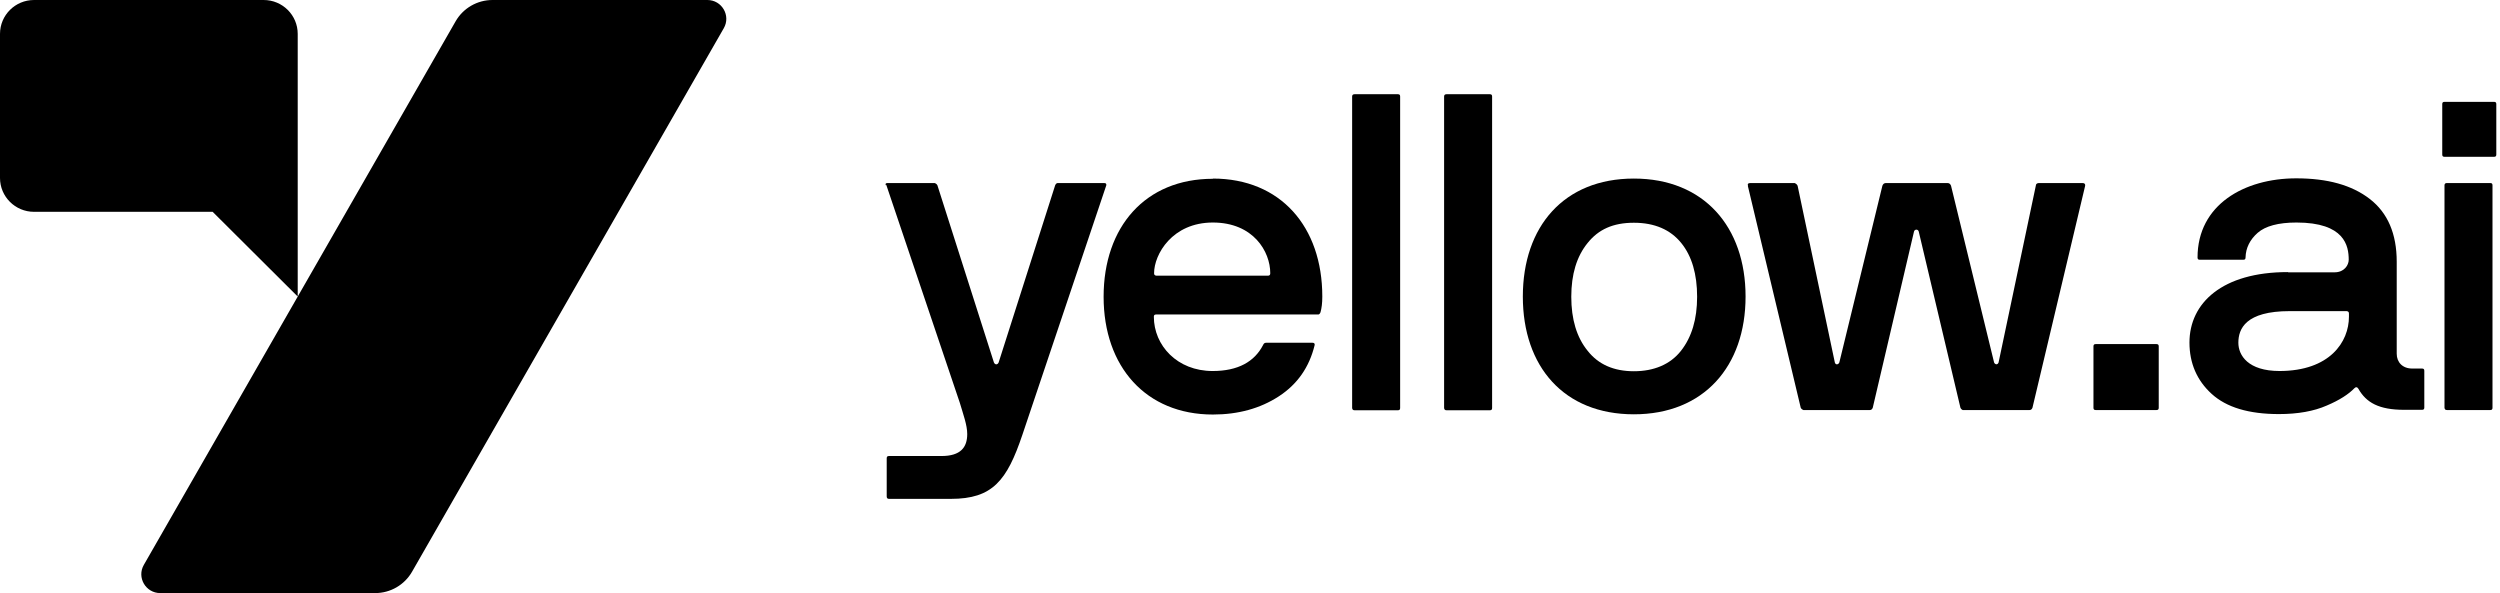 <svg width="628" height="149" viewBox="0 0 628 149" fill="none" xmlns="http://www.w3.org/2000/svg">
<path d="M94.23 148.984H40.256C36.602 148.984 34.316 145.047 36.132 141.897L114.444 5.363C116.345 2.043 119.892 0 123.717 0H177.691C181.345 0 183.631 3.937 181.815 7.087L103.504 143.621C101.602 146.941 98.055 148.984 94.23 148.984Z" fill="black"/>
<path d="M0 8.514V44.696C0 49.4 3.825 53.209 8.547 53.209H53.419L74.786 74.493V8.514C74.786 3.811 70.961 0.001 66.239 0.001H8.547C3.825 0.001 0 3.811 0 8.514Z" fill="black"/>
<path d="M222.516 46.545C222.347 46.151 222.516 45.981 222.967 45.981H234.799C234.799 45.981 235.306 46.151 235.475 46.545L249.674 91.057C249.956 91.677 250.576 91.677 250.857 91.057L265.056 46.545C265.225 46.151 265.451 45.981 265.732 45.981H277.34C277.79 45.981 277.959 46.151 277.903 46.545L256.83 109.2C252.942 120.751 249.336 125.315 238.856 125.315H223.305C222.91 125.315 222.741 125.09 222.741 124.695V115.117C222.741 114.722 222.91 114.553 223.305 114.553H236.489C241.335 114.553 242.969 112.356 242.969 109.031C242.969 106.778 241.955 104.073 241.11 101.199L222.629 46.432L222.516 46.545Z" fill="black"/>
<path d="M304.667 44.855C321.683 44.855 332.163 56.969 332.163 74.492C332.163 76.183 331.994 77.422 331.713 78.436C331.544 78.831 331.374 79 331.149 79H290.412C290.017 79 289.848 79.169 289.848 79.563C289.848 86.775 295.708 93.199 304.611 93.199C311.034 93.199 315.147 90.832 317.288 86.663C317.457 86.268 317.683 86.099 318.077 86.099H329.684C330.079 86.099 330.248 86.268 330.248 86.55V86.663C328.895 92.241 325.909 96.523 321.232 99.566C316.556 102.608 311.034 104.13 304.667 104.13C287.876 104.13 277.227 92.128 277.227 74.549C277.227 56.969 287.707 44.911 304.667 44.911V44.855ZM290.468 69.252H318.528C318.922 69.252 319.091 69.027 319.091 68.632C319.091 63.223 314.865 55.898 304.667 55.898C294.469 55.898 289.905 63.899 289.905 68.632C289.905 69.027 290.074 69.196 290.468 69.252Z" fill="black"/>
<path d="M339.657 24.232C339.657 23.838 339.882 23.669 340.277 23.669H351.151C351.546 23.669 351.715 23.838 351.715 24.232V102.495C351.715 102.89 351.546 103.059 351.151 103.059H340.277C339.882 103.059 339.713 102.89 339.657 102.495V24.232Z" fill="black"/>
<path d="M362.759 24.232C362.759 23.838 362.984 23.669 363.379 23.669H374.253C374.648 23.669 374.817 23.838 374.817 24.232V102.495C374.817 102.89 374.648 103.059 374.253 103.059H363.379C362.984 103.059 362.815 102.89 362.759 102.495V24.232Z" fill="black"/>
<path d="M410.426 44.855C428.006 44.855 438.486 56.969 438.486 74.492C438.486 92.016 428.006 104.073 410.426 104.073C392.847 104.073 382.536 92.072 382.536 74.492C382.536 56.913 392.847 44.855 410.426 44.855ZM398.819 88.128C401.524 91.565 405.412 93.255 410.426 93.255C415.441 93.255 419.554 91.565 422.259 88.128C424.963 84.691 426.316 80.183 426.316 74.549C426.316 68.914 425.02 64.35 422.315 61.026C419.611 57.702 415.666 55.955 410.426 55.955C405.186 55.955 401.524 57.645 398.819 61.026C396.058 64.406 394.706 68.914 394.706 74.549C394.706 80.183 396.058 84.747 398.819 88.128Z" fill="black"/>
<path d="M439.106 46.658C438.937 46.207 439.106 45.981 439.725 45.981H450.825C450.825 45.981 451.389 46.207 451.558 46.658L460.911 91.057C461.08 91.677 461.756 91.677 462.038 91.057L472.856 46.658C473.025 46.207 473.307 45.981 473.758 45.981H489.196C489.647 45.981 489.929 46.207 490.098 46.658L500.916 91.057C501.085 91.508 501.761 91.79 502.043 91.057L511.396 46.658C511.396 46.207 511.734 45.981 512.185 45.981H523.116C523.623 45.981 523.848 46.207 523.792 46.658L510.551 102.439C510.382 102.833 510.157 103.002 509.819 103.002H493.028C493.028 103.002 492.633 102.833 492.464 102.439L481.984 58.152C481.815 57.532 480.97 57.532 480.801 58.152L470.433 102.439C470.264 102.833 470.039 103.002 469.701 103.002H453.023C453.023 103.002 452.516 102.833 452.347 102.439L439.049 46.658H439.106Z" fill="black"/>
<path d="M525.877 87.001C525.877 86.606 526.046 86.437 526.441 86.437H541.71C542.105 86.437 542.274 86.606 542.274 87.001V102.439C542.274 102.834 542.105 103.003 541.71 103.003H526.441C526.046 103.003 525.877 102.834 525.877 102.439V87.001Z" fill="black"/>
<path d="M574.841 68.406H586.448C588.871 68.406 589.998 66.603 589.998 65.251C589.998 61.758 588.984 55.898 576.87 55.898C572.306 55.898 569.038 56.799 567.122 58.49C565.206 60.18 564.136 62.265 564.079 64.688C564.079 65.082 563.91 65.251 563.516 65.251H552.585C552.191 65.251 552.022 65.082 552.022 64.688C552.022 51.447 563.741 44.798 576.813 44.798C584.645 44.798 590.787 46.488 595.294 49.982C599.802 53.475 602.056 58.715 602.056 65.758V88.86C602.056 91.001 603.521 92.578 605.944 92.578H608.423C608.817 92.578 608.986 92.747 608.986 93.142V102.382C608.986 102.777 608.817 102.946 608.423 102.946H603.915C597.605 102.946 594.393 101.143 592.421 97.649C592.139 97.199 591.801 97.142 591.407 97.537C589.998 99.002 587.688 100.523 584.476 101.875C581.265 103.284 577.264 104.016 572.475 104.016C564.868 104.016 559.29 102.326 555.571 98.945C551.853 95.565 549.993 91.226 549.993 86.042C549.993 76.126 558.22 68.35 574.672 68.35L574.841 68.406ZM572.587 93.198C585.265 93.198 590.054 85.873 590.054 79.563V78.774C590.054 78.379 589.885 78.21 589.491 78.154H575.179C564.079 78.154 562.276 82.605 562.276 86.099C562.276 89.254 564.699 93.198 572.644 93.198H572.587Z" fill="black"/>
<path d="M613.493 26.148C613.493 25.754 613.662 25.585 614.056 25.585H626.508C626.903 25.585 627.072 25.754 627.072 26.148V38.826C627.072 39.22 626.903 39.389 626.508 39.389H614.056C613.662 39.389 613.493 39.22 613.493 38.826V26.148ZM614.056 46.545C614.056 46.151 614.282 45.981 614.676 45.981H625.551C625.945 45.981 626.114 46.151 626.114 46.545V102.439C626.114 102.833 625.945 103.002 625.551 103.002H614.676C614.282 103.002 614.113 102.833 614.056 102.439V46.545Z" fill="black"/>
</svg>
